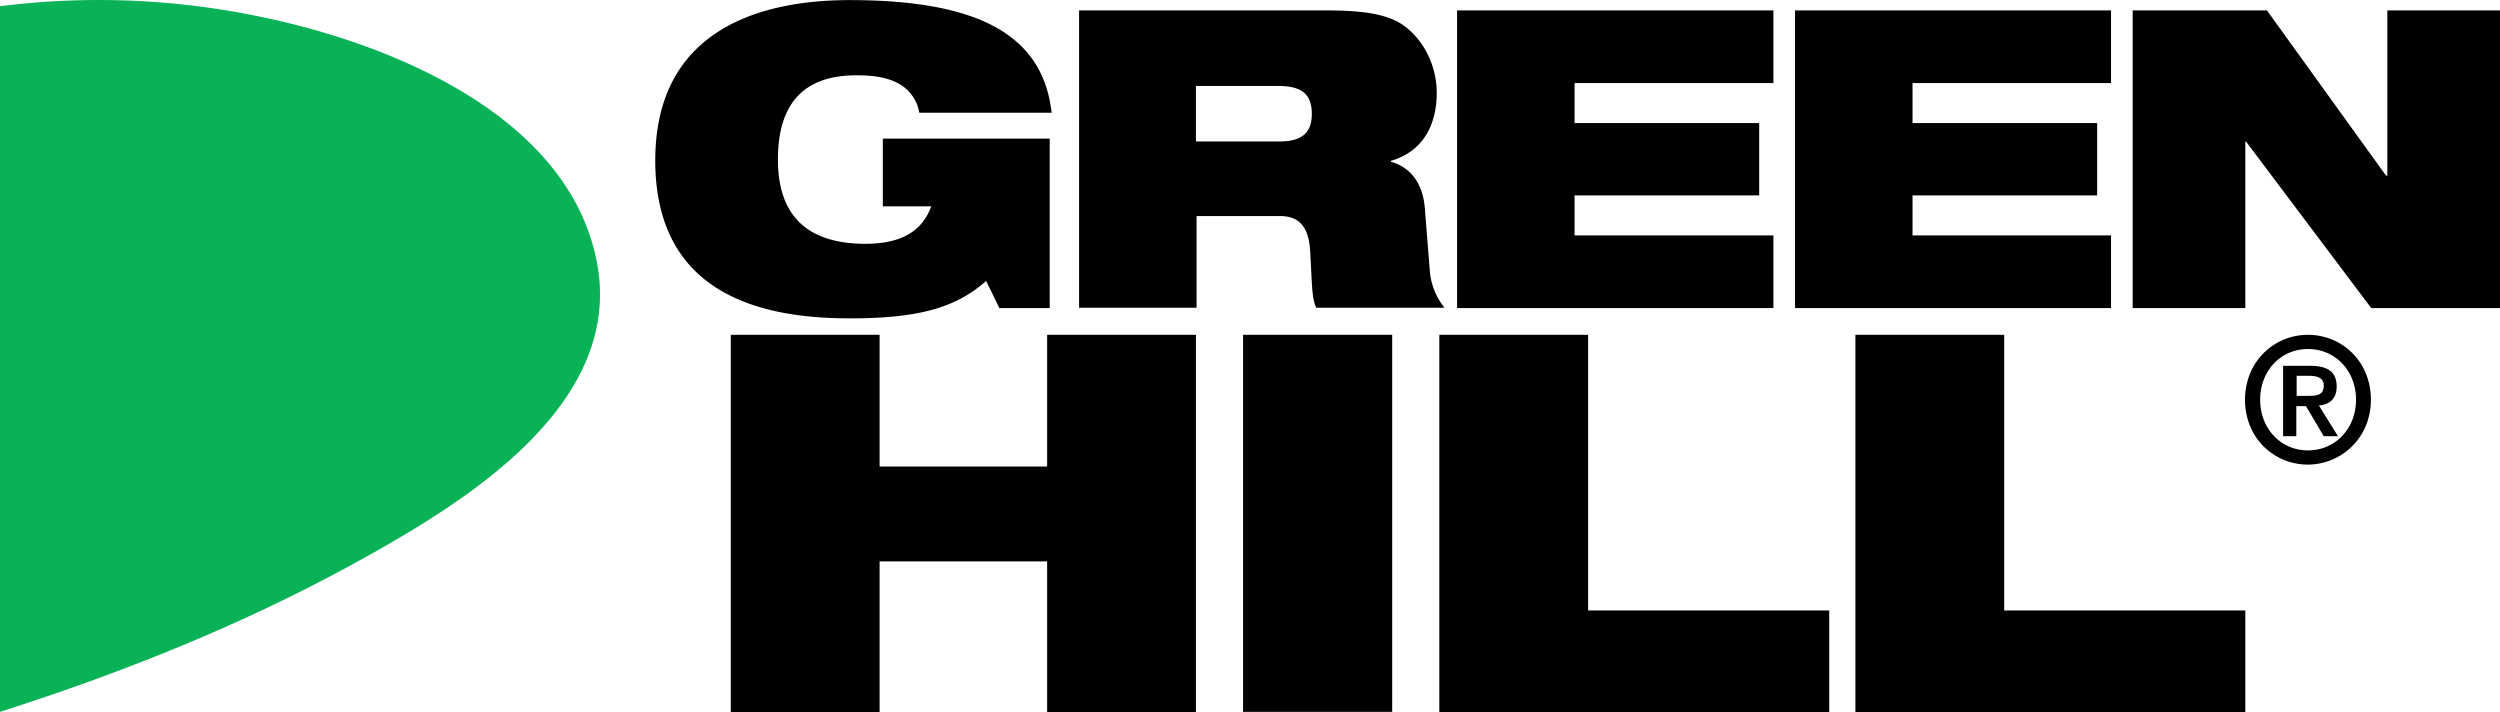 <svg xmlns="http://www.w3.org/2000/svg" width="774.5" height="220.629" viewBox="0 0 774.5 220.629">
  <defs>
    <style>
      .cls-1 {
        fill: #09b257;
        fill-rule: evenodd;
      }
    </style>
  </defs>
  <g id="gh-logo" transform="translate(-64 -20)">
    <path id="att" class="cls-1" d="M218.5,252.6c-9.1-45-63.8-66.9-102.5-75.1a244.642,244.642,0,0,0-82.3-3.6V392.5c39.1-12.5,77-27.7,113-47.8C178.3,327.1,227.5,296.9,218.5,252.6Z" transform="translate(30.3 -151.971)"/>
    <path id="logo" d="M371.8,220.6V103.7h46.1v85.4h74.7v31.5Zm-128.9,0V103.7H289v85.4h74.7v31.5Zm-121.5,0V173.9H69.5v46.7H23.4V103.7H69.5v40.8h51.9V103.7h46.1V220.6Zm60.7-.1V103.7h46.2V220.5Zm322.466-78.053A19.169,19.169,0,0,1,494.084,132a21.926,21.926,0,0,1,0-16.365A19.345,19.345,0,0,1,512,103.7a19.534,19.534,0,0,1,7.434,1.453A19.169,19.169,0,0,1,529.916,115.6a21.278,21.278,0,0,1,1.584,8.2,21,21,0,0,1-1.6,8.161,19.469,19.469,0,0,1-25.336,10.486ZM497.2,123.8c0,8.951,6.363,15.7,14.8,15.7,8.494,0,14.9-6.75,14.9-15.7s-6.405-15.7-14.9-15.7C503.563,108.1,497.2,114.849,497.2,123.8Zm19.7,11.3-5.5-9.3h-3v9.3h-4.1V113.3h8.4c5.3,0,8.2,1.8,8.2,6.4,0,4-2.4,5.6-5.5,5.9l5.9,9.5Zm-8.4-12.5h3.8c2.6,0,4.6-.3,4.6-3.2,0-2.6-2.4-3-4.6-3h-3.8ZM0,49.7C0,9.3,32.3,0,60.2,0c40.5,0,59.9,11.1,62.6,34.9h-41a12.657,12.657,0,0,0-7.1-9.4c-3.5-1.7-7.6-2.2-12.4-2.2-15,0-24.3,7.4-24.3,26.1,0,17.2,8.9,26.1,27.1,26.1C77,75.5,82.9,71,85.5,63.9h-15v-21h51.7V95.4H106.6L102.5,87c-9.4,8.4-21.2,11.6-42.2,11.6C34.7,98.6,0,92.3,0,49.7ZM531.6,95.4,492.8,43.8h-.2V95.4H457.7V3.2h41.6l36.9,51.2h.4V3.2h34.9V95.4Zm-178.5,0V3.2H451V25.7H389.5V38.1h57.2V60.5H389.5V72.9H451V95.4Zm-104.7,0V3.2h98V25.7H284.8V38.1H342V60.5H284.8V72.9h61.6V95.4Zm-43.6-.1c-1.4-2.7-1.3-6.7-1.9-17.4-.4-6.8-2.7-11-9.4-11H167.7V95.3H131.3V3.2h76.5c10.5,0,16.8.9,21.8,3.3,6.8,3.5,12.5,12.1,12.5,22.3,0,8.8-3.5,17.9-14.2,21v.3c5.6,1.5,9.8,6.1,10.5,14.2L240,84.4a20.849,20.849,0,0,0,4.5,10.9ZM167.5,43.8h25.8c7.2,0,10.1-2.8,10.1-8.6,0-7.1-4.5-8.6-10.6-8.6H167.5Zm-97.1-.9h.1ZM131.1,3.2h0Z" transform="translate(267 20.029)"/>
  </g>
</svg>